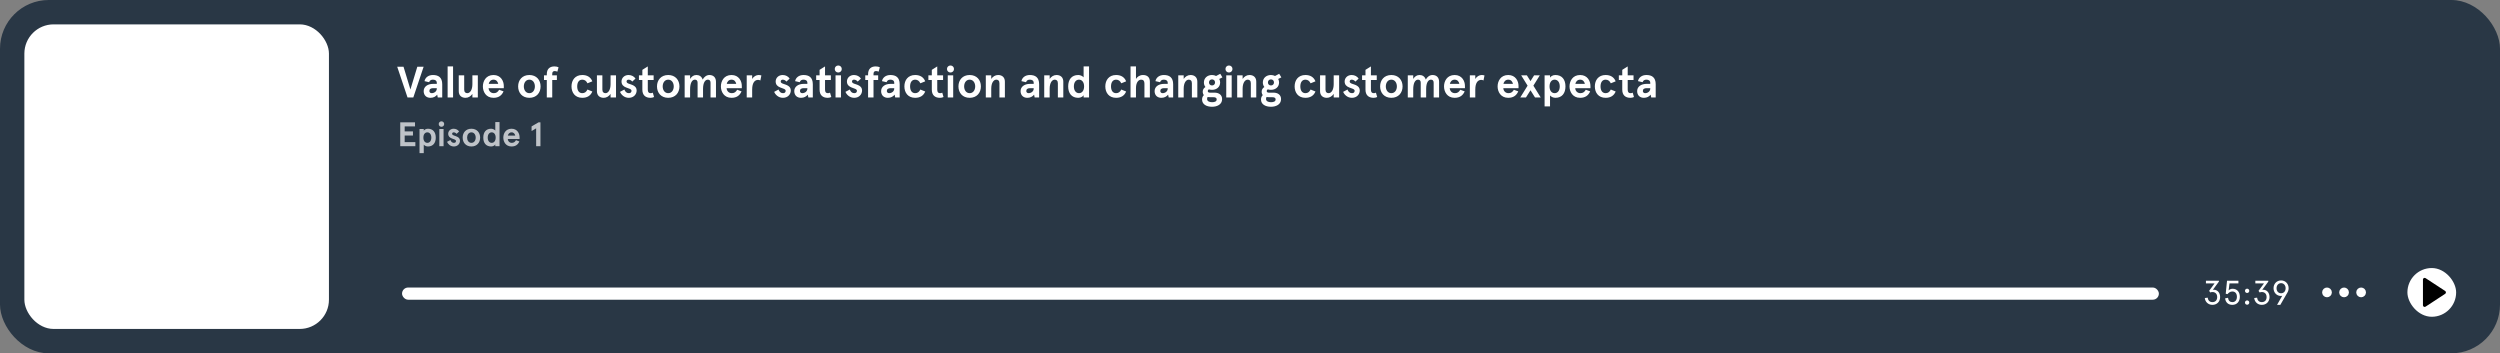 <svg width="1026" height="145" viewBox="0 0 1026 145" fill="none" xmlns="http://www.w3.org/2000/svg">
<rect x="0" y="0" width="1026" height="145" fill="#808080" stroke="none"/>
<rect width="1026" height="145" rx="20" fill="#293745"/>
<rect x="10" y="10" width="125" height="125" rx="12" fill="white"/>
<path d="M169.624 40H167.248L163.018 27.4H165.61L168.436 36.724L171.262 27.4H173.854L169.624 40ZM176.111 33.736L174.221 33.304C174.509 31.81 175.823 30.784 177.677 30.784C179.837 30.784 181.493 31.684 181.493 34.582V40H179.657L179.423 38.848C178.793 39.622 177.929 40.144 176.633 40.144C175.085 40.144 173.879 39.19 173.879 37.39C173.879 35.59 175.463 34.42 177.749 34.42H179.261V34.024C179.261 33.016 178.505 32.692 177.677 32.692C177.047 32.692 176.399 32.89 176.111 33.736ZM176.219 37.354C176.219 37.786 176.525 38.236 177.155 38.236C178.181 38.236 179.261 37.534 179.261 36.364V36.184H177.767C176.813 36.184 176.219 36.544 176.219 37.354ZM183.705 27.256H185.937V40H183.705V27.256ZM196.103 40H193.871V38.542C193.205 39.496 192.233 40.144 191.063 40.144C189.443 40.144 188.273 39.226 188.273 37.408V30.928H190.505V36.742C190.505 37.822 191.045 38.236 191.801 38.236C192.881 38.236 193.871 36.94 193.871 34.546V30.928H196.103V40ZM206.76 35.266V36.184H200.514C200.568 37.192 201.27 38.236 202.656 38.236C203.682 38.236 204.312 37.768 204.852 36.832L206.652 37.498C205.95 39.1 204.726 40.144 202.53 40.144C199.416 40.144 198.174 37.606 198.174 35.464C198.174 33.322 199.416 30.784 202.53 30.784C205.554 30.784 206.76 33.286 206.76 35.266ZM202.53 32.692C201.396 32.692 200.73 33.556 200.568 34.42H204.474C204.276 33.52 203.718 32.692 202.53 32.692ZM212.641 35.464C212.641 32.836 214.333 30.784 217.249 30.784C220.165 30.784 221.857 32.836 221.857 35.464C221.857 38.092 220.165 40.144 217.249 40.144C214.333 40.144 212.641 38.092 212.641 35.464ZM214.981 35.464C214.981 36.958 215.809 38.236 217.249 38.236C218.689 38.236 219.517 36.958 219.517 35.464C219.517 33.97 218.689 32.692 217.249 32.692C215.809 32.692 214.981 33.97 214.981 35.464ZM223.254 32.836V30.928H224.406V30.46C224.406 28.246 225.666 27.256 227.538 27.256C228.24 27.256 228.834 27.4 229.23 27.616L228.744 29.416C228.366 29.254 228.042 29.164 227.664 29.164C227.034 29.164 226.638 29.488 226.638 30.298V30.928H228.546V32.836H226.638V40H224.406V32.836H223.254ZM241.096 36.742L243.094 37.552C242.41 39.262 240.988 40.144 238.972 40.144C236.02 40.144 234.544 38.02 234.544 35.464C234.544 32.908 236.02 30.784 238.972 30.784C240.988 30.784 242.41 31.666 243.094 33.376L241.096 34.186C240.628 33.232 239.98 32.692 238.972 32.692C237.568 32.692 236.884 33.862 236.884 35.464C236.884 37.066 237.568 38.236 238.972 38.236C239.98 38.236 240.628 37.696 241.096 36.742ZM252.81 40H250.578V38.542C249.912 39.496 248.94 40.144 247.77 40.144C246.15 40.144 244.98 39.226 244.98 37.408V30.928H247.212V36.742C247.212 37.822 247.752 38.236 248.508 38.236C249.588 38.236 250.578 36.94 250.578 34.546V30.928H252.81V40ZM257.967 30.784C259.191 30.784 260.253 31.378 260.811 32.26L259.479 33.484C259.065 32.944 258.471 32.692 257.967 32.692C257.535 32.692 257.139 32.944 257.139 33.448C257.139 33.844 257.463 34.132 258.003 34.33C259.245 34.78 261.279 35.176 261.279 37.12C261.279 38.758 260.019 40.144 258.057 40.144C256.167 40.144 254.907 38.812 254.457 37.696L256.239 36.742C256.563 37.624 257.175 38.236 258.057 38.236C258.741 38.236 259.173 37.93 259.173 37.264C259.173 36.508 258.003 36.346 256.905 35.878C255.915 35.464 255.069 34.834 255.069 33.43C255.069 32.026 256.203 30.784 257.967 30.784ZM267.907 38.02L268.429 39.82C267.925 40.054 267.439 40.144 266.953 40.144C264.901 40.144 263.623 39.046 263.623 36.796V32.836H262.219V30.928H263.623V28.66L265.855 27.256V30.928H268.249V32.836H265.855V36.76C265.855 37.876 266.287 38.236 267.043 38.236C267.349 38.236 267.601 38.182 267.907 38.02ZM269.629 35.464C269.629 32.836 271.321 30.784 274.237 30.784C277.153 30.784 278.845 32.836 278.845 35.464C278.845 38.092 277.153 40.144 274.237 40.144C271.321 40.144 269.629 38.092 269.629 35.464ZM271.969 35.464C271.969 36.958 272.797 38.236 274.237 38.236C275.677 38.236 276.505 36.958 276.505 35.464C276.505 33.97 275.677 32.692 274.237 32.692C272.797 32.692 271.969 33.97 271.969 35.464ZM288.525 40H286.293V33.952C286.293 33.034 285.843 32.692 285.177 32.692C284.079 32.692 283.215 33.97 283.215 36.67V40H280.983V30.928H283.215V32.386C283.881 31.378 284.655 30.784 285.825 30.784C286.941 30.784 287.967 31.342 288.363 32.656C289.011 31.486 290.019 30.784 291.135 30.784C292.827 30.784 293.835 31.828 293.835 33.574V40H291.603V33.952C291.603 33.034 291.153 32.692 290.487 32.692C289.407 32.692 288.525 33.916 288.525 36.472V40ZM304.442 35.266V36.184H298.196C298.25 37.192 298.952 38.236 300.338 38.236C301.364 38.236 301.994 37.768 302.534 36.832L304.334 37.498C303.632 39.1 302.408 40.144 300.212 40.144C297.098 40.144 295.856 37.606 295.856 35.464C295.856 33.322 297.098 30.784 300.212 30.784C303.236 30.784 304.442 33.286 304.442 35.266ZM300.212 32.692C299.078 32.692 298.412 33.556 298.25 34.42H302.156C301.958 33.52 301.4 32.692 300.212 32.692ZM308.686 40H306.454V30.928H308.686V32.404C309.334 31.342 310.342 30.784 311.368 30.784C311.764 30.784 312.106 30.856 312.466 30.964L312.052 33.034C311.782 32.872 311.494 32.782 311.116 32.782C309.82 32.782 308.686 33.844 308.686 36.778V40ZM321.23 30.784C322.454 30.784 323.516 31.378 324.074 32.26L322.742 33.484C322.328 32.944 321.734 32.692 321.23 32.692C320.798 32.692 320.402 32.944 320.402 33.448C320.402 33.844 320.726 34.132 321.266 34.33C322.508 34.78 324.542 35.176 324.542 37.12C324.542 38.758 323.282 40.144 321.32 40.144C319.43 40.144 318.17 38.812 317.72 37.696L319.502 36.742C319.826 37.624 320.438 38.236 321.32 38.236C322.004 38.236 322.436 37.93 322.436 37.264C322.436 36.508 321.266 36.346 320.168 35.878C319.178 35.464 318.332 34.834 318.332 33.43C318.332 32.026 319.466 30.784 321.23 30.784ZM328.197 33.736L326.307 33.304C326.595 31.81 327.909 30.784 329.763 30.784C331.923 30.784 333.579 31.684 333.579 34.582V40H331.743L331.509 38.848C330.879 39.622 330.015 40.144 328.719 40.144C327.171 40.144 325.965 39.19 325.965 37.39C325.965 35.59 327.549 34.42 329.835 34.42H331.347V34.024C331.347 33.016 330.591 32.692 329.763 32.692C329.133 32.692 328.485 32.89 328.197 33.736ZM328.305 37.354C328.305 37.786 328.611 38.236 329.241 38.236C330.267 38.236 331.347 37.534 331.347 36.364V36.184H329.853C328.899 36.184 328.305 36.544 328.305 37.354ZM340.645 38.02L341.167 39.82C340.663 40.054 340.177 40.144 339.691 40.144C337.639 40.144 336.361 39.046 336.361 36.796V32.836H334.957V30.928H336.361V28.66L338.593 27.256V30.928H340.987V32.836H338.593V36.76C338.593 37.876 339.025 38.236 339.781 38.236C340.087 38.236 340.339 38.182 340.645 38.02ZM342.582 28.318C342.582 27.508 343.194 26.878 344.022 26.878C344.85 26.878 345.462 27.508 345.462 28.318C345.462 29.128 344.85 29.758 344.022 29.758C343.194 29.758 342.582 29.128 342.582 28.318ZM342.906 30.928H345.138V40H342.906V30.928ZM350.48 30.784C351.704 30.784 352.766 31.378 353.324 32.26L351.992 33.484C351.578 32.944 350.984 32.692 350.48 32.692C350.048 32.692 349.652 32.944 349.652 33.448C349.652 33.844 349.976 34.132 350.516 34.33C351.758 34.78 353.792 35.176 353.792 37.12C353.792 38.758 352.532 40.144 350.57 40.144C348.68 40.144 347.42 38.812 346.97 37.696L348.752 36.742C349.076 37.624 349.688 38.236 350.57 38.236C351.254 38.236 351.686 37.93 351.686 37.264C351.686 36.508 350.516 36.346 349.418 35.878C348.428 35.464 347.582 34.834 347.582 33.43C347.582 32.026 348.716 30.784 350.48 30.784ZM355.107 32.836V30.928H356.259V30.46C356.259 28.246 357.519 27.256 359.391 27.256C360.093 27.256 360.687 27.4 361.083 27.616L360.597 29.416C360.219 29.254 359.895 29.164 359.517 29.164C358.887 29.164 358.491 29.488 358.491 30.298V30.928H360.399V32.836H358.491V40H356.259V32.836H355.107ZM363.846 33.736L361.956 33.304C362.244 31.81 363.558 30.784 365.412 30.784C367.572 30.784 369.228 31.684 369.228 34.582V40H367.392L367.158 38.848C366.528 39.622 365.664 40.144 364.368 40.144C362.82 40.144 361.614 39.19 361.614 37.39C361.614 35.59 363.198 34.42 365.484 34.42H366.996V34.024C366.996 33.016 366.24 32.692 365.412 32.692C364.782 32.692 364.134 32.89 363.846 33.736ZM363.954 37.354C363.954 37.786 364.26 38.236 364.89 38.236C365.916 38.236 366.996 37.534 366.996 36.364V36.184H365.502C364.548 36.184 363.954 36.544 363.954 37.354ZM377.713 36.742L379.711 37.552C379.027 39.262 377.605 40.144 375.589 40.144C372.637 40.144 371.161 38.02 371.161 35.464C371.161 32.908 372.637 30.784 375.589 30.784C377.605 30.784 379.027 31.666 379.711 33.376L377.713 34.186C377.245 33.232 376.597 32.692 375.589 32.692C374.185 32.692 373.501 33.862 373.501 35.464C373.501 37.066 374.185 38.236 375.589 38.236C376.597 38.236 377.245 37.696 377.713 36.742ZM386.7 38.02L387.222 39.82C386.718 40.054 386.232 40.144 385.746 40.144C383.694 40.144 382.416 39.046 382.416 36.796V32.836H381.012V30.928H382.416V28.66L384.648 27.256V30.928H387.042V32.836H384.648V36.76C384.648 37.876 385.08 38.236 385.836 38.236C386.142 38.236 386.394 38.182 386.7 38.02ZM388.636 28.318C388.636 27.508 389.248 26.878 390.076 26.878C390.904 26.878 391.516 27.508 391.516 28.318C391.516 29.128 390.904 29.758 390.076 29.758C389.248 29.758 388.636 29.128 388.636 28.318ZM388.96 30.928H391.192V40H388.96V30.928ZM393.344 35.464C393.344 32.836 395.036 30.784 397.952 30.784C400.868 30.784 402.56 32.836 402.56 35.464C402.56 38.092 400.868 40.144 397.952 40.144C395.036 40.144 393.344 38.092 393.344 35.464ZM395.684 35.464C395.684 36.958 396.512 38.236 397.952 38.236C399.392 38.236 400.22 36.958 400.22 35.464C400.22 33.97 399.392 32.692 397.952 32.692C396.512 32.692 395.684 33.97 395.684 35.464ZM404.575 30.928H406.807V32.386C407.473 31.432 408.445 30.784 409.615 30.784C411.235 30.784 412.405 31.702 412.405 33.52V40H410.173V34.186C410.173 33.106 409.633 32.692 408.877 32.692C407.797 32.692 406.807 33.988 406.807 36.382V40H404.575V30.928ZM421.08 33.736L419.19 33.304C419.478 31.81 420.792 30.784 422.646 30.784C424.806 30.784 426.462 31.684 426.462 34.582V40H424.626L424.392 38.848C423.762 39.622 422.898 40.144 421.602 40.144C420.054 40.144 418.848 39.19 418.848 37.39C418.848 35.59 420.432 34.42 422.718 34.42H424.23V34.024C424.23 33.016 423.474 32.692 422.646 32.692C422.016 32.692 421.368 32.89 421.08 33.736ZM421.188 37.354C421.188 37.786 421.494 38.236 422.124 38.236C423.15 38.236 424.23 37.534 424.23 36.364V36.184H422.736C421.782 36.184 421.188 36.544 421.188 37.354ZM428.551 30.928H430.783V32.386C431.449 31.432 432.421 30.784 433.591 30.784C435.211 30.784 436.381 31.702 436.381 33.52V40H434.149V34.186C434.149 33.106 433.609 32.692 432.853 32.692C431.773 32.692 430.783 33.988 430.783 36.382V40H428.551V30.928ZM438.379 35.464C438.379 32.674 439.783 30.784 442.519 30.784C443.437 30.784 444.319 31.252 444.715 31.756V27.256H446.947V40H444.715V39.064C444.463 39.532 443.635 40.144 442.519 40.144C439.783 40.144 438.379 38.254 438.379 35.464ZM440.719 35.464C440.719 37.264 441.655 38.236 442.825 38.236C443.995 38.236 444.913 37.264 444.913 35.464C444.913 33.664 443.995 32.692 442.825 32.692C441.655 32.692 440.719 33.664 440.719 35.464ZM460.172 36.742L462.17 37.552C461.486 39.262 460.064 40.144 458.048 40.144C455.096 40.144 453.62 38.02 453.62 35.464C453.62 32.908 455.096 30.784 458.048 30.784C460.064 30.784 461.486 31.666 462.17 33.376L460.172 34.186C459.704 33.232 459.056 32.692 458.048 32.692C456.644 32.692 455.96 33.862 455.96 35.464C455.96 37.066 456.644 38.236 458.048 38.236C459.056 38.236 459.704 37.696 460.172 36.742ZM463.971 27.256H466.203V32.386C466.779 31.468 467.769 30.784 469.083 30.784C470.793 30.784 471.909 31.666 471.909 33.52V40H469.677V34.312C469.677 33.214 469.245 32.692 468.327 32.692C467.301 32.692 466.203 33.718 466.203 36.166V40H463.971V27.256ZM476.082 33.736L474.192 33.304C474.48 31.81 475.794 30.784 477.648 30.784C479.808 30.784 481.464 31.684 481.464 34.582V40H479.628L479.394 38.848C478.764 39.622 477.9 40.144 476.604 40.144C475.056 40.144 473.85 39.19 473.85 37.39C473.85 35.59 475.434 34.42 477.72 34.42H479.232V34.024C479.232 33.016 478.476 32.692 477.648 32.692C477.018 32.692 476.37 32.89 476.082 33.736ZM476.19 37.354C476.19 37.786 476.496 38.236 477.126 38.236C478.152 38.236 479.232 37.534 479.232 36.364V36.184H477.738C476.784 36.184 476.19 36.544 476.19 37.354ZM483.553 30.928H485.785V32.386C486.451 31.432 487.423 30.784 488.593 30.784C490.213 30.784 491.383 31.702 491.383 33.52V40H489.151V34.186C489.151 33.106 488.611 32.692 487.855 32.692C486.775 32.692 485.785 33.988 485.785 36.382V40H483.553V30.928ZM494.083 33.844C494.083 31.954 495.577 30.784 497.413 30.784C498.025 30.784 498.583 30.928 499.087 31.18L500.797 30.28L501.679 31.756L500.383 32.404C500.617 32.818 500.743 33.304 500.743 33.844C500.743 35.752 499.249 36.868 497.413 36.868C496.945 36.868 496.495 36.796 496.099 36.67C495.829 36.832 495.667 37.066 495.667 37.354C495.667 37.786 495.973 38.02 496.513 38.02H498.367C500.275 38.02 501.553 38.938 501.553 40.684C501.553 42.916 499.447 43.816 497.431 43.816C495.109 43.816 493.327 42.808 493.327 40.828C493.327 40.09 493.597 39.46 494.065 39.028C493.777 38.686 493.597 38.2 493.597 37.624C493.597 36.76 494.047 36.112 494.713 35.716C494.317 35.23 494.083 34.6 494.083 33.844ZM497.863 39.892H496.639C496.261 39.892 495.919 39.874 495.595 39.82C495.451 40.036 495.397 40.306 495.397 40.648C495.397 41.512 496.261 41.944 497.431 41.944C498.493 41.944 499.321 41.638 499.321 40.828C499.321 40.072 498.709 39.892 497.863 39.892ZM496.171 33.844C496.171 34.582 496.693 35.068 497.413 35.068C498.133 35.068 498.655 34.582 498.655 33.844C498.655 33.088 498.133 32.584 497.413 32.584C496.693 32.584 496.171 33.088 496.171 33.844ZM502.929 28.318C502.929 27.508 503.541 26.878 504.369 26.878C505.197 26.878 505.809 27.508 505.809 28.318C505.809 29.128 505.197 29.758 504.369 29.758C503.541 29.758 502.929 29.128 502.929 28.318ZM503.253 30.928H505.485V40H503.253V30.928ZM507.741 30.928H509.973V32.386C510.639 31.432 511.611 30.784 512.781 30.784C514.401 30.784 515.571 31.702 515.571 33.52V40H513.339V34.186C513.339 33.106 512.799 32.692 512.043 32.692C510.963 32.692 509.973 33.988 509.973 36.382V40H507.741V30.928ZM518.271 33.844C518.271 31.954 519.765 30.784 521.601 30.784C522.213 30.784 522.771 30.928 523.275 31.18L524.985 30.28L525.867 31.756L524.571 32.404C524.805 32.818 524.931 33.304 524.931 33.844C524.931 35.752 523.437 36.868 521.601 36.868C521.133 36.868 520.683 36.796 520.287 36.67C520.017 36.832 519.855 37.066 519.855 37.354C519.855 37.786 520.161 38.02 520.701 38.02H522.555C524.463 38.02 525.741 38.938 525.741 40.684C525.741 42.916 523.635 43.816 521.619 43.816C519.297 43.816 517.515 42.808 517.515 40.828C517.515 40.09 517.785 39.46 518.253 39.028C517.965 38.686 517.785 38.2 517.785 37.624C517.785 36.76 518.235 36.112 518.901 35.716C518.505 35.23 518.271 34.6 518.271 33.844ZM522.051 39.892H520.827C520.449 39.892 520.107 39.874 519.783 39.82C519.639 40.036 519.585 40.306 519.585 40.648C519.585 41.512 520.449 41.944 521.619 41.944C522.681 41.944 523.509 41.638 523.509 40.828C523.509 40.072 522.897 39.892 522.051 39.892ZM520.359 33.844C520.359 34.582 520.881 35.068 521.601 35.068C522.321 35.068 522.843 34.582 522.843 33.844C522.843 33.088 522.321 32.584 521.601 32.584C520.881 32.584 520.359 33.088 520.359 33.844ZM537.867 36.742L539.865 37.552C539.181 39.262 537.759 40.144 535.743 40.144C532.791 40.144 531.315 38.02 531.315 35.464C531.315 32.908 532.791 30.784 535.743 30.784C537.759 30.784 539.181 31.666 539.865 33.376L537.867 34.186C537.399 33.232 536.751 32.692 535.743 32.692C534.339 32.692 533.655 33.862 533.655 35.464C533.655 37.066 534.339 38.236 535.743 38.236C536.751 38.236 537.399 37.696 537.867 36.742ZM549.581 40H547.349V38.542C546.683 39.496 545.711 40.144 544.541 40.144C542.921 40.144 541.751 39.226 541.751 37.408V30.928H543.983V36.742C543.983 37.822 544.523 38.236 545.279 38.236C546.359 38.236 547.349 36.94 547.349 34.546V30.928H549.581V40ZM554.738 30.784C555.962 30.784 557.024 31.378 557.582 32.26L556.25 33.484C555.836 32.944 555.242 32.692 554.738 32.692C554.306 32.692 553.91 32.944 553.91 33.448C553.91 33.844 554.234 34.132 554.774 34.33C556.016 34.78 558.05 35.176 558.05 37.12C558.05 38.758 556.79 40.144 554.828 40.144C552.938 40.144 551.678 38.812 551.228 37.696L553.01 36.742C553.334 37.624 553.946 38.236 554.828 38.236C555.512 38.236 555.944 37.93 555.944 37.264C555.944 36.508 554.774 36.346 553.676 35.878C552.686 35.464 551.84 34.834 551.84 33.43C551.84 32.026 552.974 30.784 554.738 30.784ZM564.678 38.02L565.2 39.82C564.696 40.054 564.21 40.144 563.724 40.144C561.672 40.144 560.394 39.046 560.394 36.796V32.836H558.99V30.928H560.394V28.66L562.626 27.256V30.928H565.02V32.836H562.626V36.76C562.626 37.876 563.058 38.236 563.814 38.236C564.12 38.236 564.372 38.182 564.678 38.02ZM566.401 35.464C566.401 32.836 568.093 30.784 571.009 30.784C573.925 30.784 575.617 32.836 575.617 35.464C575.617 38.092 573.925 40.144 571.009 40.144C568.093 40.144 566.401 38.092 566.401 35.464ZM568.741 35.464C568.741 36.958 569.569 38.236 571.009 38.236C572.449 38.236 573.277 36.958 573.277 35.464C573.277 33.97 572.449 32.692 571.009 32.692C569.569 32.692 568.741 33.97 568.741 35.464ZM585.296 40H583.064V33.952C583.064 33.034 582.614 32.692 581.948 32.692C580.85 32.692 579.986 33.97 579.986 36.67V40H577.754V30.928H579.986V32.386C580.652 31.378 581.426 30.784 582.596 30.784C583.712 30.784 584.738 31.342 585.134 32.656C585.782 31.486 586.79 30.784 587.906 30.784C589.598 30.784 590.606 31.828 590.606 33.574V40H588.374V33.952C588.374 33.034 587.924 32.692 587.258 32.692C586.178 32.692 585.296 33.916 585.296 36.472V40ZM601.214 35.266V36.184H594.968C595.022 37.192 595.724 38.236 597.11 38.236C598.136 38.236 598.766 37.768 599.306 36.832L601.106 37.498C600.404 39.1 599.18 40.144 596.984 40.144C593.87 40.144 592.628 37.606 592.628 35.464C592.628 33.322 593.87 30.784 596.984 30.784C600.008 30.784 601.214 33.286 601.214 35.266ZM596.984 32.692C595.85 32.692 595.184 33.556 595.022 34.42H598.928C598.73 33.52 598.172 32.692 596.984 32.692ZM605.457 40H603.225V30.928H605.457V32.404C606.105 31.342 607.113 30.784 608.139 30.784C608.535 30.784 608.877 30.856 609.237 30.964L608.823 33.034C608.553 32.872 608.265 32.782 607.887 32.782C606.591 32.782 605.457 33.844 605.457 36.778V40ZM623.204 35.266V36.184H616.958C617.012 37.192 617.714 38.236 619.1 38.236C620.126 38.236 620.756 37.768 621.296 36.832L623.096 37.498C622.394 39.1 621.17 40.144 618.974 40.144C615.86 40.144 614.618 37.606 614.618 35.464C614.618 33.322 615.86 30.784 618.974 30.784C621.998 30.784 623.204 33.286 623.204 35.266ZM618.974 32.692C617.84 32.692 617.174 33.556 617.012 34.42H620.918C620.72 33.52 620.162 32.692 618.974 32.692ZM629.589 30.928H631.929L629.301 35.158L632.307 40H629.967L628.113 37.048L626.259 40H623.919L626.925 35.158L624.297 30.928H626.637L628.113 33.286L629.589 30.928ZM642.467 35.464C642.467 38.254 641.063 40.144 638.327 40.144C637.409 40.144 636.527 39.676 636.131 39.172V43.672H633.899V30.928H636.131V31.864C636.383 31.396 637.211 30.784 638.327 30.784C641.063 30.784 642.467 32.674 642.467 35.464ZM640.127 35.464C640.127 33.664 639.191 32.692 638.021 32.692C636.851 32.692 635.933 33.664 635.933 35.464C635.933 37.264 636.851 38.236 638.021 38.236C639.191 38.236 640.127 37.264 640.127 35.464ZM652.717 35.266V36.184H646.471C646.525 37.192 647.227 38.236 648.613 38.236C649.639 38.236 650.269 37.768 650.809 36.832L652.609 37.498C651.907 39.1 650.683 40.144 648.487 40.144C645.373 40.144 644.131 37.606 644.131 35.464C644.131 33.322 645.373 30.784 648.487 30.784C651.511 30.784 652.717 33.286 652.717 35.266ZM648.487 32.692C647.353 32.692 646.687 33.556 646.525 34.42H650.431C650.233 33.52 649.675 32.692 648.487 32.692ZM661.072 36.742L663.07 37.552C662.386 39.262 660.964 40.144 658.948 40.144C655.996 40.144 654.52 38.02 654.52 35.464C654.52 32.908 655.996 30.784 658.948 30.784C660.964 30.784 662.386 31.666 663.07 33.376L661.072 34.186C660.604 33.232 659.956 32.692 658.948 32.692C657.544 32.692 656.86 33.862 656.86 35.464C656.86 37.066 657.544 38.236 658.948 38.236C659.956 38.236 660.604 37.696 661.072 36.742ZM670.059 38.02L670.581 39.82C670.077 40.054 669.591 40.144 669.105 40.144C667.053 40.144 665.775 39.046 665.775 36.796V32.836H664.371V30.928H665.775V28.66L668.007 27.256V30.928H670.401V32.836H668.007V36.76C668.007 37.876 668.439 38.236 669.195 38.236C669.501 38.236 669.753 38.182 670.059 38.02ZM674.117 33.736L672.227 33.304C672.515 31.81 673.829 30.784 675.683 30.784C677.843 30.784 679.499 31.684 679.499 34.582V40H677.663L677.429 38.848C676.799 39.622 675.935 40.144 674.639 40.144C673.091 40.144 671.885 39.19 671.885 37.39C671.885 35.59 673.469 34.42 675.755 34.42H677.267V34.024C677.267 33.016 676.511 32.692 675.683 32.692C675.053 32.692 674.405 32.89 674.117 33.736ZM674.225 37.354C674.225 37.786 674.531 38.236 675.161 38.236C676.187 38.236 677.267 37.534 677.267 36.364V36.184H675.773C674.819 36.184 674.225 36.544 674.225 37.354Z" fill="white"/>
<path d="M164.26 50.2H170.322V51.88H166.08V53.938H169.482V55.618H166.08V58.32H170.462V60H164.26V50.2ZM178.837 56.472C178.837 58.642 177.745 60.112 175.617 60.112C174.903 60.112 174.217 59.748 173.909 59.356V62.856H172.173V52.944H173.909V53.672C174.105 53.308 174.749 52.832 175.617 52.832C177.745 52.832 178.837 54.302 178.837 56.472ZM177.017 56.472C177.017 55.072 176.289 54.316 175.379 54.316C174.469 54.316 173.755 55.072 173.755 56.472C173.755 57.872 174.469 58.628 175.379 58.628C176.289 58.628 177.017 57.872 177.017 56.472ZM180.052 50.914C180.052 50.284 180.528 49.794 181.172 49.794C181.816 49.794 182.292 50.284 182.292 50.914C182.292 51.544 181.816 52.034 181.172 52.034C180.528 52.034 180.052 51.544 180.052 50.914ZM180.304 52.944H182.04V60H180.304V52.944ZM186.195 52.832C187.147 52.832 187.973 53.294 188.407 53.98L187.371 54.932C187.049 54.512 186.587 54.316 186.195 54.316C185.859 54.316 185.551 54.512 185.551 54.904C185.551 55.212 185.803 55.436 186.223 55.59C187.189 55.94 188.771 56.248 188.771 57.76C188.771 59.034 187.791 60.112 186.265 60.112C184.795 60.112 183.815 59.076 183.465 58.208L184.851 57.466C185.103 58.152 185.579 58.628 186.265 58.628C186.797 58.628 187.133 58.39 187.133 57.872C187.133 57.284 186.223 57.158 185.369 56.794C184.599 56.472 183.941 55.982 183.941 54.89C183.941 53.798 184.823 52.832 186.195 52.832ZM189.879 56.472C189.879 54.428 191.195 52.832 193.463 52.832C195.731 52.832 197.047 54.428 197.047 56.472C197.047 58.516 195.731 60.112 193.463 60.112C191.195 60.112 189.879 58.516 189.879 56.472ZM191.699 56.472C191.699 57.634 192.343 58.628 193.463 58.628C194.583 58.628 195.227 57.634 195.227 56.472C195.227 55.31 194.583 54.316 193.463 54.316C192.343 54.316 191.699 55.31 191.699 56.472ZM198.342 56.472C198.342 54.302 199.434 52.832 201.562 52.832C202.276 52.832 202.962 53.196 203.27 53.588V50.088H205.006V60H203.27V59.272C203.074 59.636 202.43 60.112 201.562 60.112C199.434 60.112 198.342 58.642 198.342 56.472ZM200.162 56.472C200.162 57.872 200.89 58.628 201.8 58.628C202.71 58.628 203.424 57.872 203.424 56.472C203.424 55.072 202.71 54.316 201.8 54.316C200.89 54.316 200.162 55.072 200.162 56.472ZM213.237 56.318V57.032H208.379C208.421 57.816 208.967 58.628 210.045 58.628C210.843 58.628 211.333 58.264 211.753 57.536L213.153 58.054C212.607 59.3 211.655 60.112 209.947 60.112C207.525 60.112 206.559 58.138 206.559 56.472C206.559 54.806 207.525 52.832 209.947 52.832C212.299 52.832 213.237 54.778 213.237 56.318ZM209.947 54.316C209.065 54.316 208.547 54.988 208.421 55.66H211.459C211.305 54.96 210.871 54.316 209.947 54.316ZM221.031 50.2H221.801V60H220.037V52.664L218.161 53.784V51.88L221.031 50.2Z" fill="white" fill-opacity="0.7"/>
<path d="M962 121C962.552 121 963 120.552 963 120C963 119.448 962.552 119 962 119C961.448 119 961 119.448 961 120C961 120.552 961.448 121 962 121Z" stroke="white" stroke-width="2" stroke-linecap="round" stroke-linejoin="round"/>
<path d="M969 121C969.552 121 970 120.552 970 120C970 119.448 969.552 119 969 119C968.448 119 968 119.448 968 120C968 120.552 968.448 121 969 121Z" stroke="white" stroke-width="2" stroke-linecap="round" stroke-linejoin="round"/>
<path d="M955 121C955.552 121 956 120.552 956 120C956 119.448 955.552 119 955 119C954.448 119 954 119.448 954 120C954 120.552 954.448 121 955 121Z" stroke="white" stroke-width="2" stroke-linecap="round" stroke-linejoin="round"/>
<rect x="988" y="110" width="20" height="20" rx="10" fill="white"/>
<path d="M994.379 125.276V114.726C994.379 114.177 994.988 113.848 995.447 114.149L1003.5 119.424C1003.91 119.696 1003.91 120.306 1003.5 120.578L995.447 125.853C994.988 126.154 994.379 125.825 994.379 125.276Z" fill="black"/>
<rect x="165" y="118" width="721" height="5" rx="2.5" fill="white"/>
<path d="M904.854 122.312L906.03 122.158C906.198 123.32 906.842 123.992 907.976 123.992C909.11 123.992 909.936 123.264 909.936 121.92C909.936 120.576 909.11 119.848 907.976 119.848C907.682 119.848 907.402 119.89 907.108 120.03L906.618 119.372L908.858 116.32H905.316V115.2H910.636V115.578L908.144 118.952C908.228 118.924 908.438 118.91 908.536 118.91C910.034 118.91 911.14 120.114 911.14 121.92C911.14 123.796 909.838 125.112 907.976 125.112C906.352 125.112 905.022 124.02 904.854 122.312ZM913.186 122.438L914.376 122.214C914.516 123.39 915.174 123.992 916.154 123.992C917.344 123.992 918.03 123.11 918.03 121.808C918.03 120.506 917.358 119.624 916.154 119.624C915.328 119.624 914.656 120.086 914.18 120.716L913.438 120.548L913.97 115.2H918.646V116.32H914.992L914.628 119.162C914.992 118.784 915.622 118.504 916.238 118.504C918.128 118.504 919.234 119.876 919.234 121.808C919.234 123.74 918.044 125.112 916.154 125.112C914.586 125.112 913.382 124.23 913.186 122.438ZM921.338 124.174C921.338 123.684 921.716 123.292 922.22 123.292C922.71 123.292 923.102 123.684 923.102 124.174C923.102 124.678 922.71 125.056 922.22 125.056C921.716 125.056 921.338 124.678 921.338 124.174ZM921.338 119.358C921.338 118.868 921.716 118.476 922.22 118.476C922.71 118.476 923.102 118.868 923.102 119.358C923.102 119.862 922.71 120.24 922.22 120.24C921.716 120.24 921.338 119.862 921.338 119.358ZM925.129 122.312L926.305 122.158C926.473 123.32 927.117 123.992 928.251 123.992C929.385 123.992 930.211 123.264 930.211 121.92C930.211 120.576 929.385 119.848 928.251 119.848C927.957 119.848 927.677 119.89 927.383 120.03L926.893 119.372L929.133 116.32H925.591V115.2H930.911V115.578L928.419 118.952C928.503 118.924 928.713 118.91 928.811 118.91C930.309 118.91 931.415 120.114 931.415 121.92C931.415 123.796 930.113 125.112 928.251 125.112C926.627 125.112 925.297 124.02 925.129 122.312ZM936.158 121.472C934.338 121.472 933.064 120.072 933.064 118.28C933.064 116.488 934.338 115.088 936.158 115.088C937.978 115.088 939.252 116.488 939.252 118.28C939.252 118.952 939.07 119.54 938.748 120.086L935.85 125.112H934.506L936.634 121.374C936.48 121.444 936.284 121.472 936.158 121.472ZM936.158 120.352C937.236 120.352 938.02 119.554 938.02 118.28C938.02 117.076 937.236 116.208 936.158 116.208C935.08 116.208 934.296 117.076 934.296 118.28C934.296 119.554 935.08 120.352 936.158 120.352Z" fill="white"/>
</svg>
